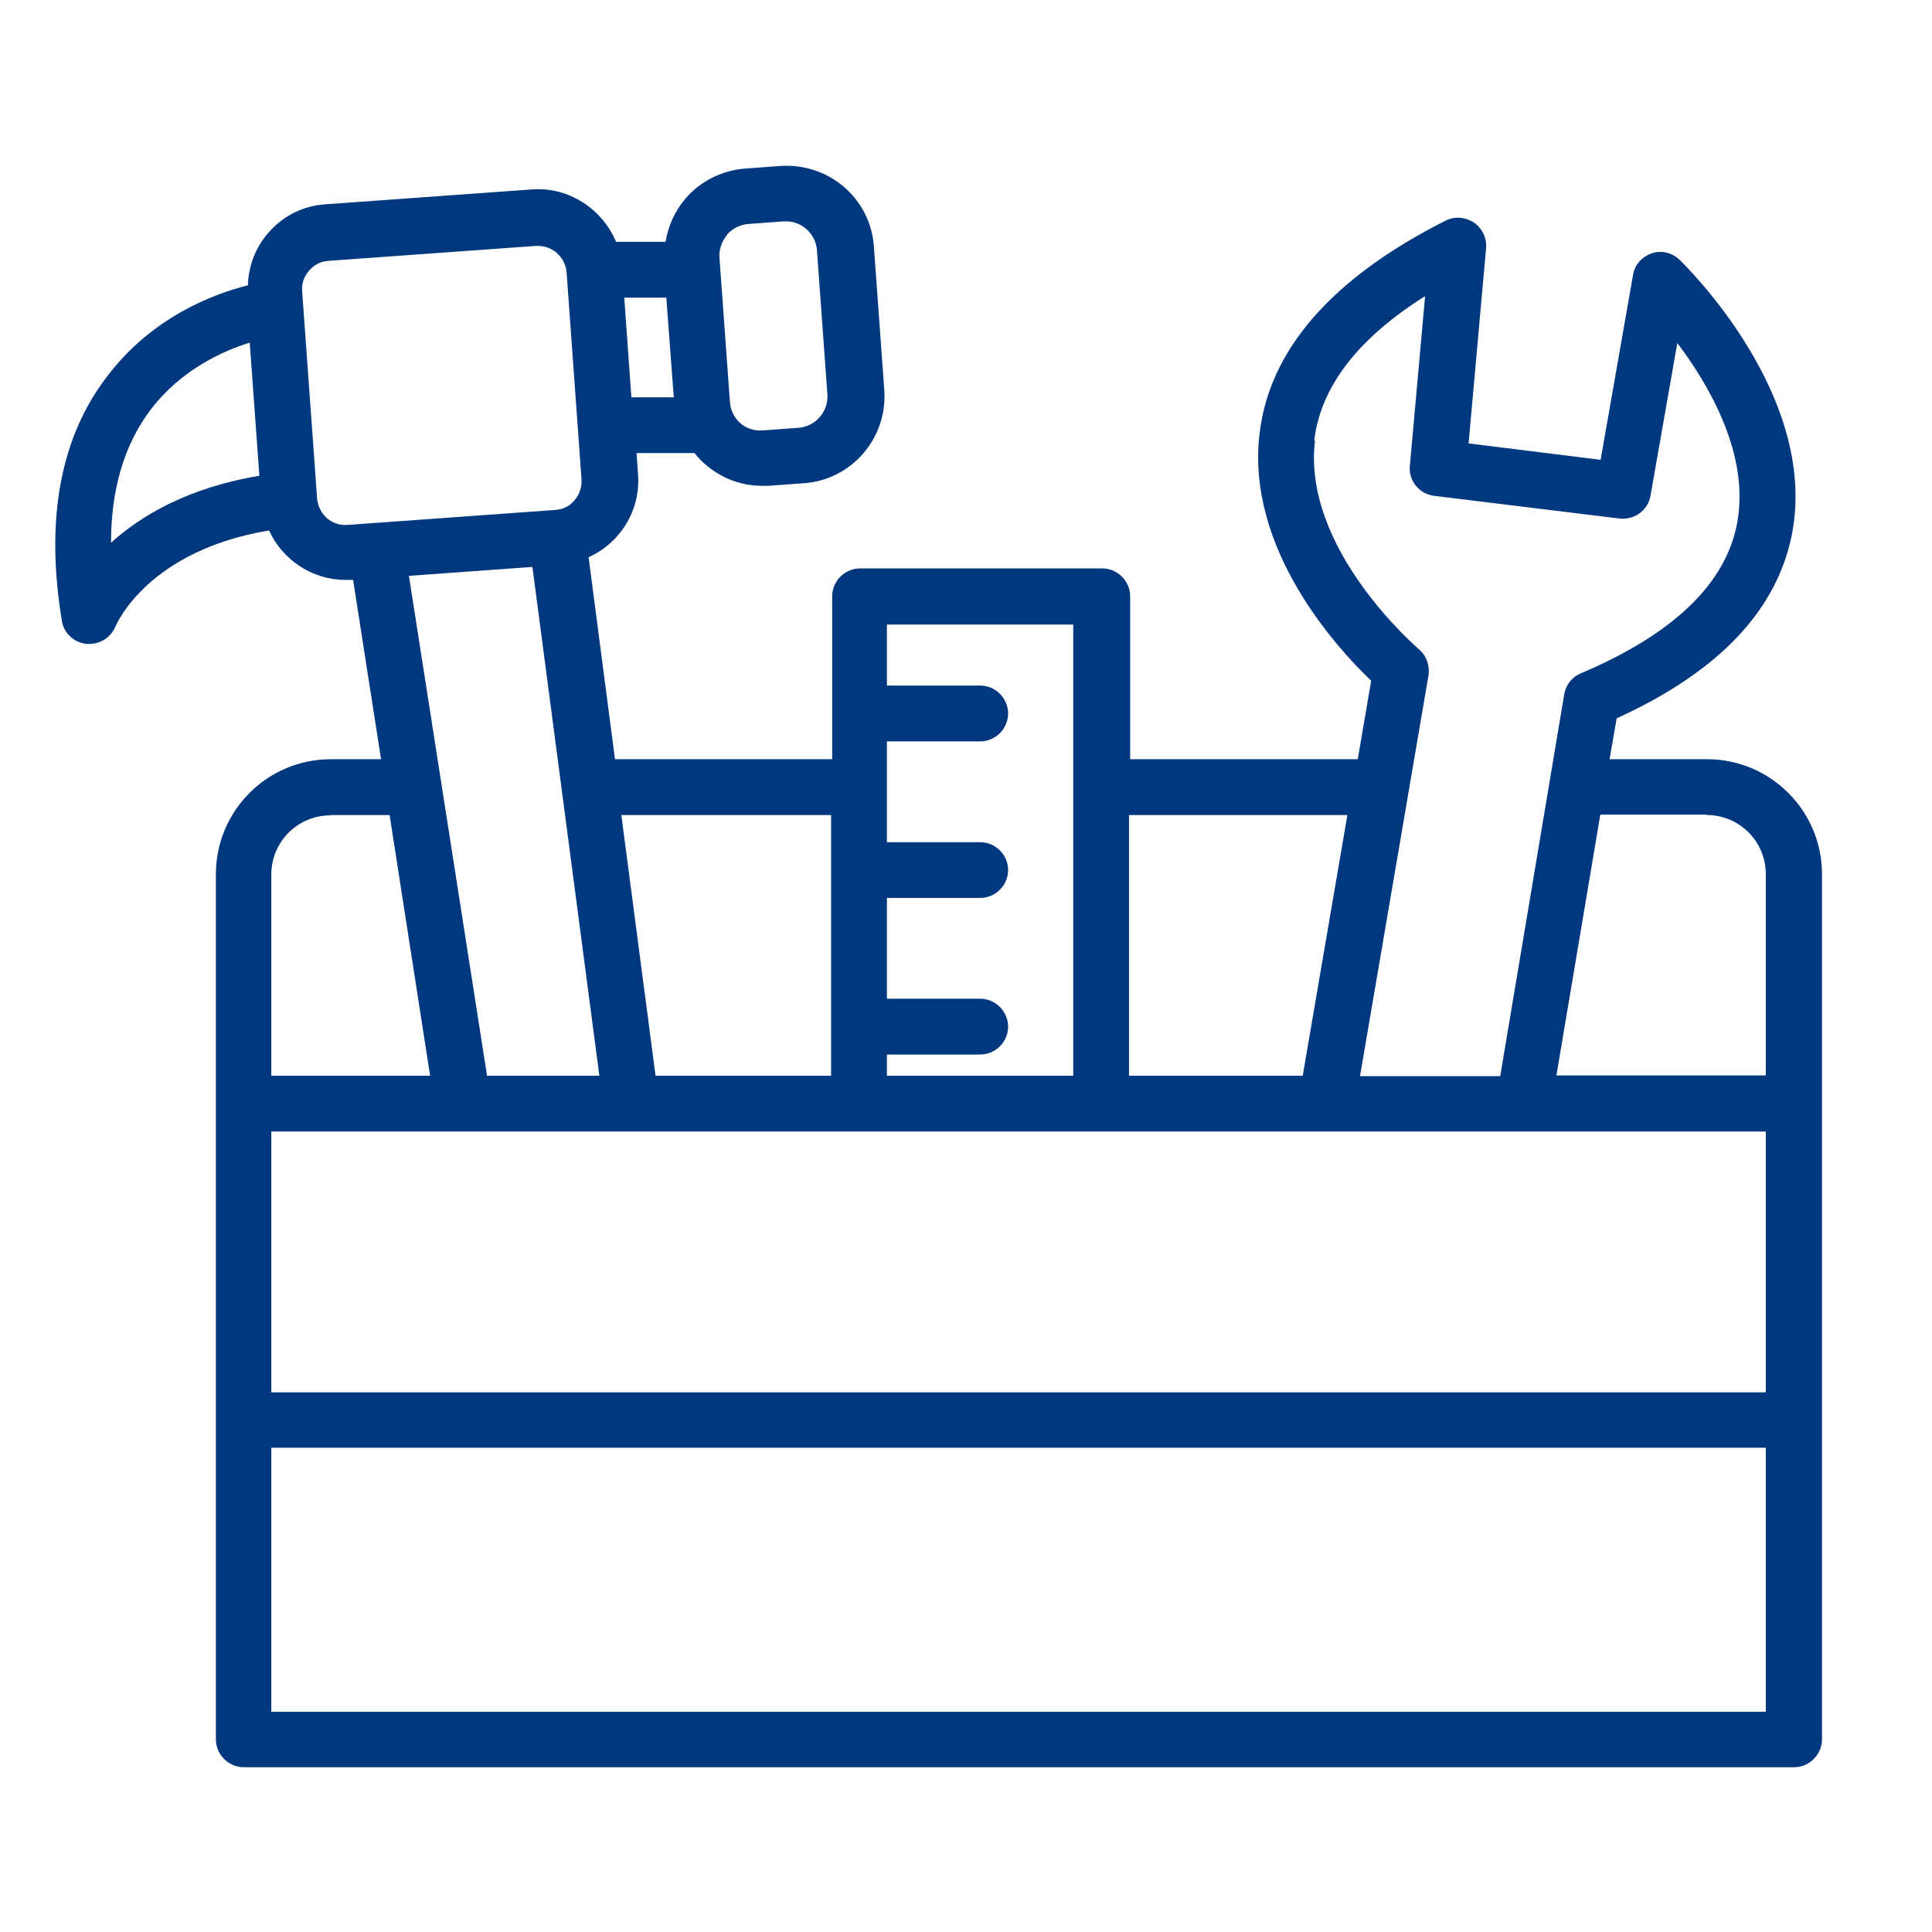 <?xml version="1.0" encoding="UTF-8"?>
<svg xmlns="http://www.w3.org/2000/svg" width="35" height="35" viewBox="0 0 35 35" fill="none">
  <path d="M30.918 13.754H29.159L29.287 13.013C31.14 12.171 32.205 11.045 32.468 9.65C32.933 7.144 30.527 4.806 30.426 4.705C30.291 4.576 30.096 4.529 29.921 4.59C29.745 4.651 29.611 4.799 29.584 4.981L28.997 8.33L26.605 8.033L26.922 4.496C26.936 4.314 26.855 4.138 26.7 4.031C26.545 3.93 26.349 3.916 26.188 3.997C24.132 5.035 22.994 6.335 22.818 7.858C22.569 9.947 24.227 11.746 24.84 12.332L24.597 13.754H20.474V10.803C20.474 10.526 20.244 10.297 19.968 10.297H15.582C15.305 10.297 15.076 10.526 15.076 10.803V13.754H11.141L10.663 10.095C11.229 9.839 11.606 9.253 11.559 8.599L11.532 8.208H12.543C12.543 8.208 12.57 8.208 12.576 8.202C12.866 8.566 13.311 8.801 13.803 8.801C13.843 8.801 13.877 8.801 13.917 8.801L14.564 8.754C15.427 8.694 16.08 7.939 16.02 7.07L15.831 4.462C15.77 3.599 15.022 2.953 14.146 3.006L13.499 3.054C13.082 3.087 12.698 3.276 12.421 3.593C12.226 3.822 12.105 4.091 12.057 4.381H11.161C10.912 3.788 10.306 3.384 9.645 3.431L5.899 3.701C5.488 3.727 5.117 3.916 4.854 4.226C4.625 4.489 4.504 4.819 4.49 5.169C3.87 5.324 2.759 5.742 1.95 6.807C1.088 7.919 0.818 9.415 1.121 11.247C1.155 11.47 1.337 11.638 1.566 11.665C1.586 11.665 1.606 11.665 1.62 11.665C1.822 11.665 2.011 11.544 2.092 11.348C2.119 11.288 2.691 9.974 4.874 9.61C5.117 10.142 5.656 10.506 6.263 10.506C6.296 10.506 6.337 10.506 6.377 10.506H6.397L6.903 13.754H5.993C4.841 13.754 3.911 14.691 3.911 15.836V31.509C3.911 31.786 4.14 32.015 4.416 32.015H32.501C32.778 32.015 33.007 31.786 33.007 31.509V15.836C33.007 14.684 32.07 13.754 30.925 13.754H30.918ZM4.915 20.499H31.989V25.223H4.915V20.499ZM30.918 14.765C31.511 14.765 31.989 15.243 31.989 15.836V19.482H28.196L28.991 14.758H30.918V14.765ZM23.809 7.979C23.924 7.009 24.597 6.133 25.817 5.365L25.541 8.438C25.514 8.707 25.709 8.95 25.985 8.983L29.341 9.394C29.611 9.421 29.853 9.246 29.9 8.983L30.386 6.214C30.972 6.989 31.7 8.249 31.47 9.475C31.268 10.573 30.311 11.49 28.64 12.197C28.479 12.265 28.364 12.406 28.337 12.582L27.178 19.495H24.638L25.878 12.238C25.905 12.063 25.844 11.881 25.709 11.766C25.689 11.746 23.587 9.954 23.822 7.986L23.809 7.979ZM24.409 14.765L23.6 19.488H20.453V14.765H24.409ZM19.443 11.308V19.488H16.067V19.104H17.758C18.034 19.104 18.263 18.875 18.263 18.599C18.263 18.323 18.034 18.093 17.758 18.093H16.067V16.267H17.758C18.034 16.267 18.263 16.038 18.263 15.762C18.263 15.486 18.034 15.257 17.758 15.257H16.067V13.431H17.758C18.034 13.431 18.263 13.201 18.263 12.925C18.263 12.649 18.034 12.42 17.758 12.42H16.067V11.315H19.443V11.308ZM15.056 14.765V19.488H11.876L11.256 14.765H15.056ZM11.303 5.392H12.071L12.206 7.198H11.438L11.309 5.392H11.303ZM13.169 4.253C13.27 4.138 13.405 4.071 13.553 4.058L14.2 4.01C14.2 4.01 14.227 4.01 14.241 4.01C14.53 4.01 14.78 4.24 14.8 4.536L14.989 7.144C15.009 7.454 14.78 7.723 14.47 7.75L13.823 7.797C13.499 7.824 13.243 7.588 13.223 7.279L13.034 4.671C13.021 4.523 13.075 4.374 13.169 4.26V4.253ZM2.011 9.832C2.011 8.862 2.253 8.053 2.725 7.427C3.271 6.706 4.025 6.362 4.524 6.207L4.699 8.619C3.406 8.835 2.556 9.34 2.011 9.832ZM5.744 9.024L5.474 5.277C5.461 5.136 5.508 5.008 5.602 4.9C5.697 4.792 5.818 4.731 5.959 4.725L9.706 4.455C9.706 4.455 9.733 4.455 9.746 4.455C10.016 4.455 10.245 4.664 10.265 4.94L10.535 8.687C10.541 8.828 10.501 8.956 10.407 9.064C10.319 9.172 10.191 9.233 10.049 9.239L6.303 9.509C6.006 9.536 5.771 9.313 5.744 9.03V9.024ZM9.645 10.27L10.858 19.488H8.823L7.408 10.432L9.652 10.27H9.645ZM5.986 14.765H7.058L7.792 19.488H4.915V15.843C4.915 15.25 5.393 14.771 5.986 14.771V14.765ZM4.915 31.011V26.227H31.989V31.011H4.915Z" fill="#003880"></path>
</svg>
